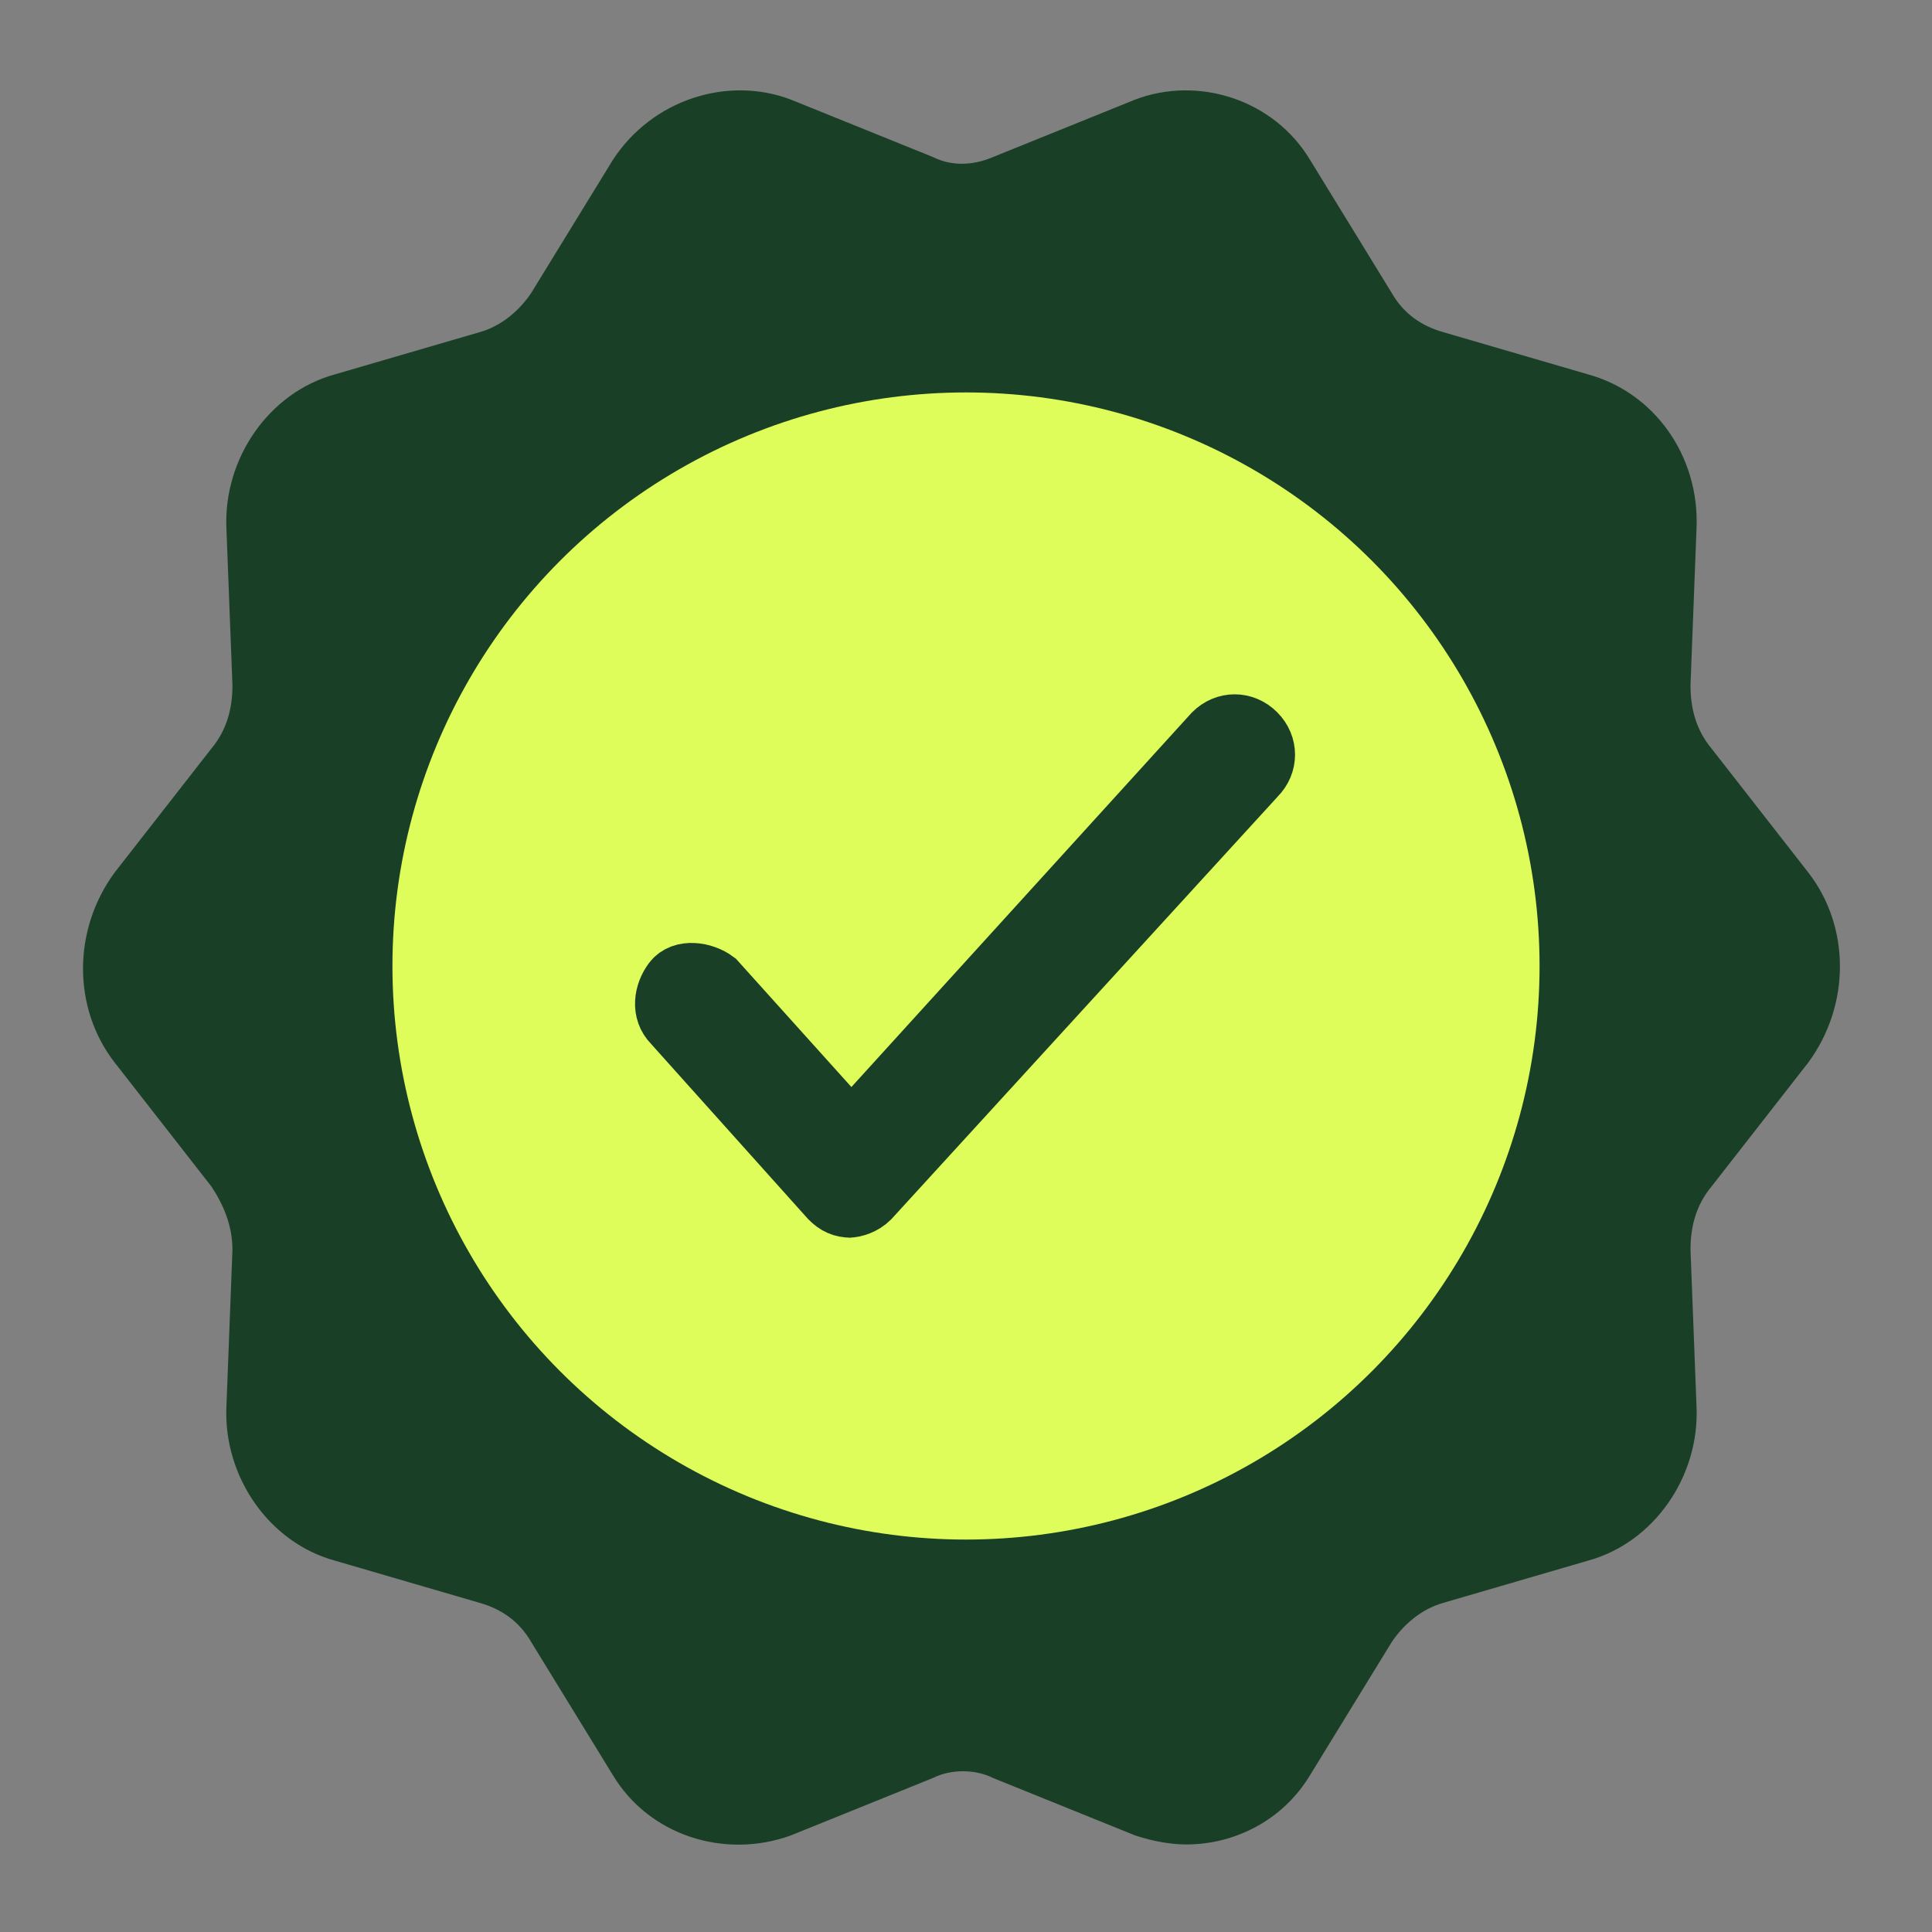 <?xml version="1.0" encoding="UTF-8"?>
<svg id="Checkmark" xmlns="http://www.w3.org/2000/svg" version="1.1" viewBox="0 0 64 64">
  <rect x="0" y="0" width="64" height="64" fill="#808080" stroke="none"/>
  <!-- Generator: Adobe Illustrator 29.1.0, SVG Export Plug-In . SVG Version: 2.1.0 Build 142)  -->
  <defs>
    <style>
      .st0 {
        stroke: #194027;
        stroke-miterlimit: 10;
        stroke-width: 2px;
      }

      .st0, .st1 {
        fill: #194027;
      }

      .st2 {
        fill: #defc5a;
      }
    </style>
  </defs>
  <path class="st1" d="M59.9,28.9l-3.2-4.1c-.5-.6-.7-1.3-.7-2.1l.2-5.2c.1-2.4-1.4-4.5-3.6-5.1l-4.8-1.4c-.7-.2-1.3-.6-1.7-1.3l-2.7-4.4c-1.2-2-3.7-2.8-5.8-2l-4.7,1.9c-.7.3-1.4.3-2,0l-4.7-1.9c-2.1-.8-4.6,0-5.9,2l-2.7,4.4c-.4.6-1,1.1-1.7,1.3l-4.8,1.4c-2.2.6-3.7,2.8-3.6,5.1l.2,5.2c0,.8-.2,1.5-.7,2.1l-3.2,4.1c-1.4,1.9-1.4,4.5,0,6.3l3.2,4.1c.4.6.7,1.3.7,2.1l-.2,5.2c-.1,2.3,1.4,4.5,3.6,5.1l4.8,1.4c.7.2,1.3.6,1.7,1.3l2.7,4.4c1.2,2,3.7,2.8,5.9,2l4.7-1.9c.6-.3,1.4-.3,2,0l4.7,1.9c.6.2,1.2.3,1.7.3,1.6,0,3.2-.8,4.1-2.3l2.7-4.4c.4-.6,1-1.1,1.7-1.3l4.8-1.4c2.2-.6,3.7-2.8,3.6-5.1l-.2-5.2c0-.8.2-1.5.7-2.1l3.2-4.1c1.4-1.9,1.4-4.5,0-6.3h0Z"/>
  <circle class="st2" cx="32" cy="32" r="19"/>
  <path class="st0" d="M28.2,40c-.3,0-.5-.1-.7-.3l-5.2-5.8c-.4-.4-.3-1,0-1.4s1-.3,1.4,0l4.5,5,12-13.2c.4-.4,1-.4,1.4,0s.4,1,0,1.4l-12.8,14c-.2.2-.5.3-.7.3Z"/>
</svg>